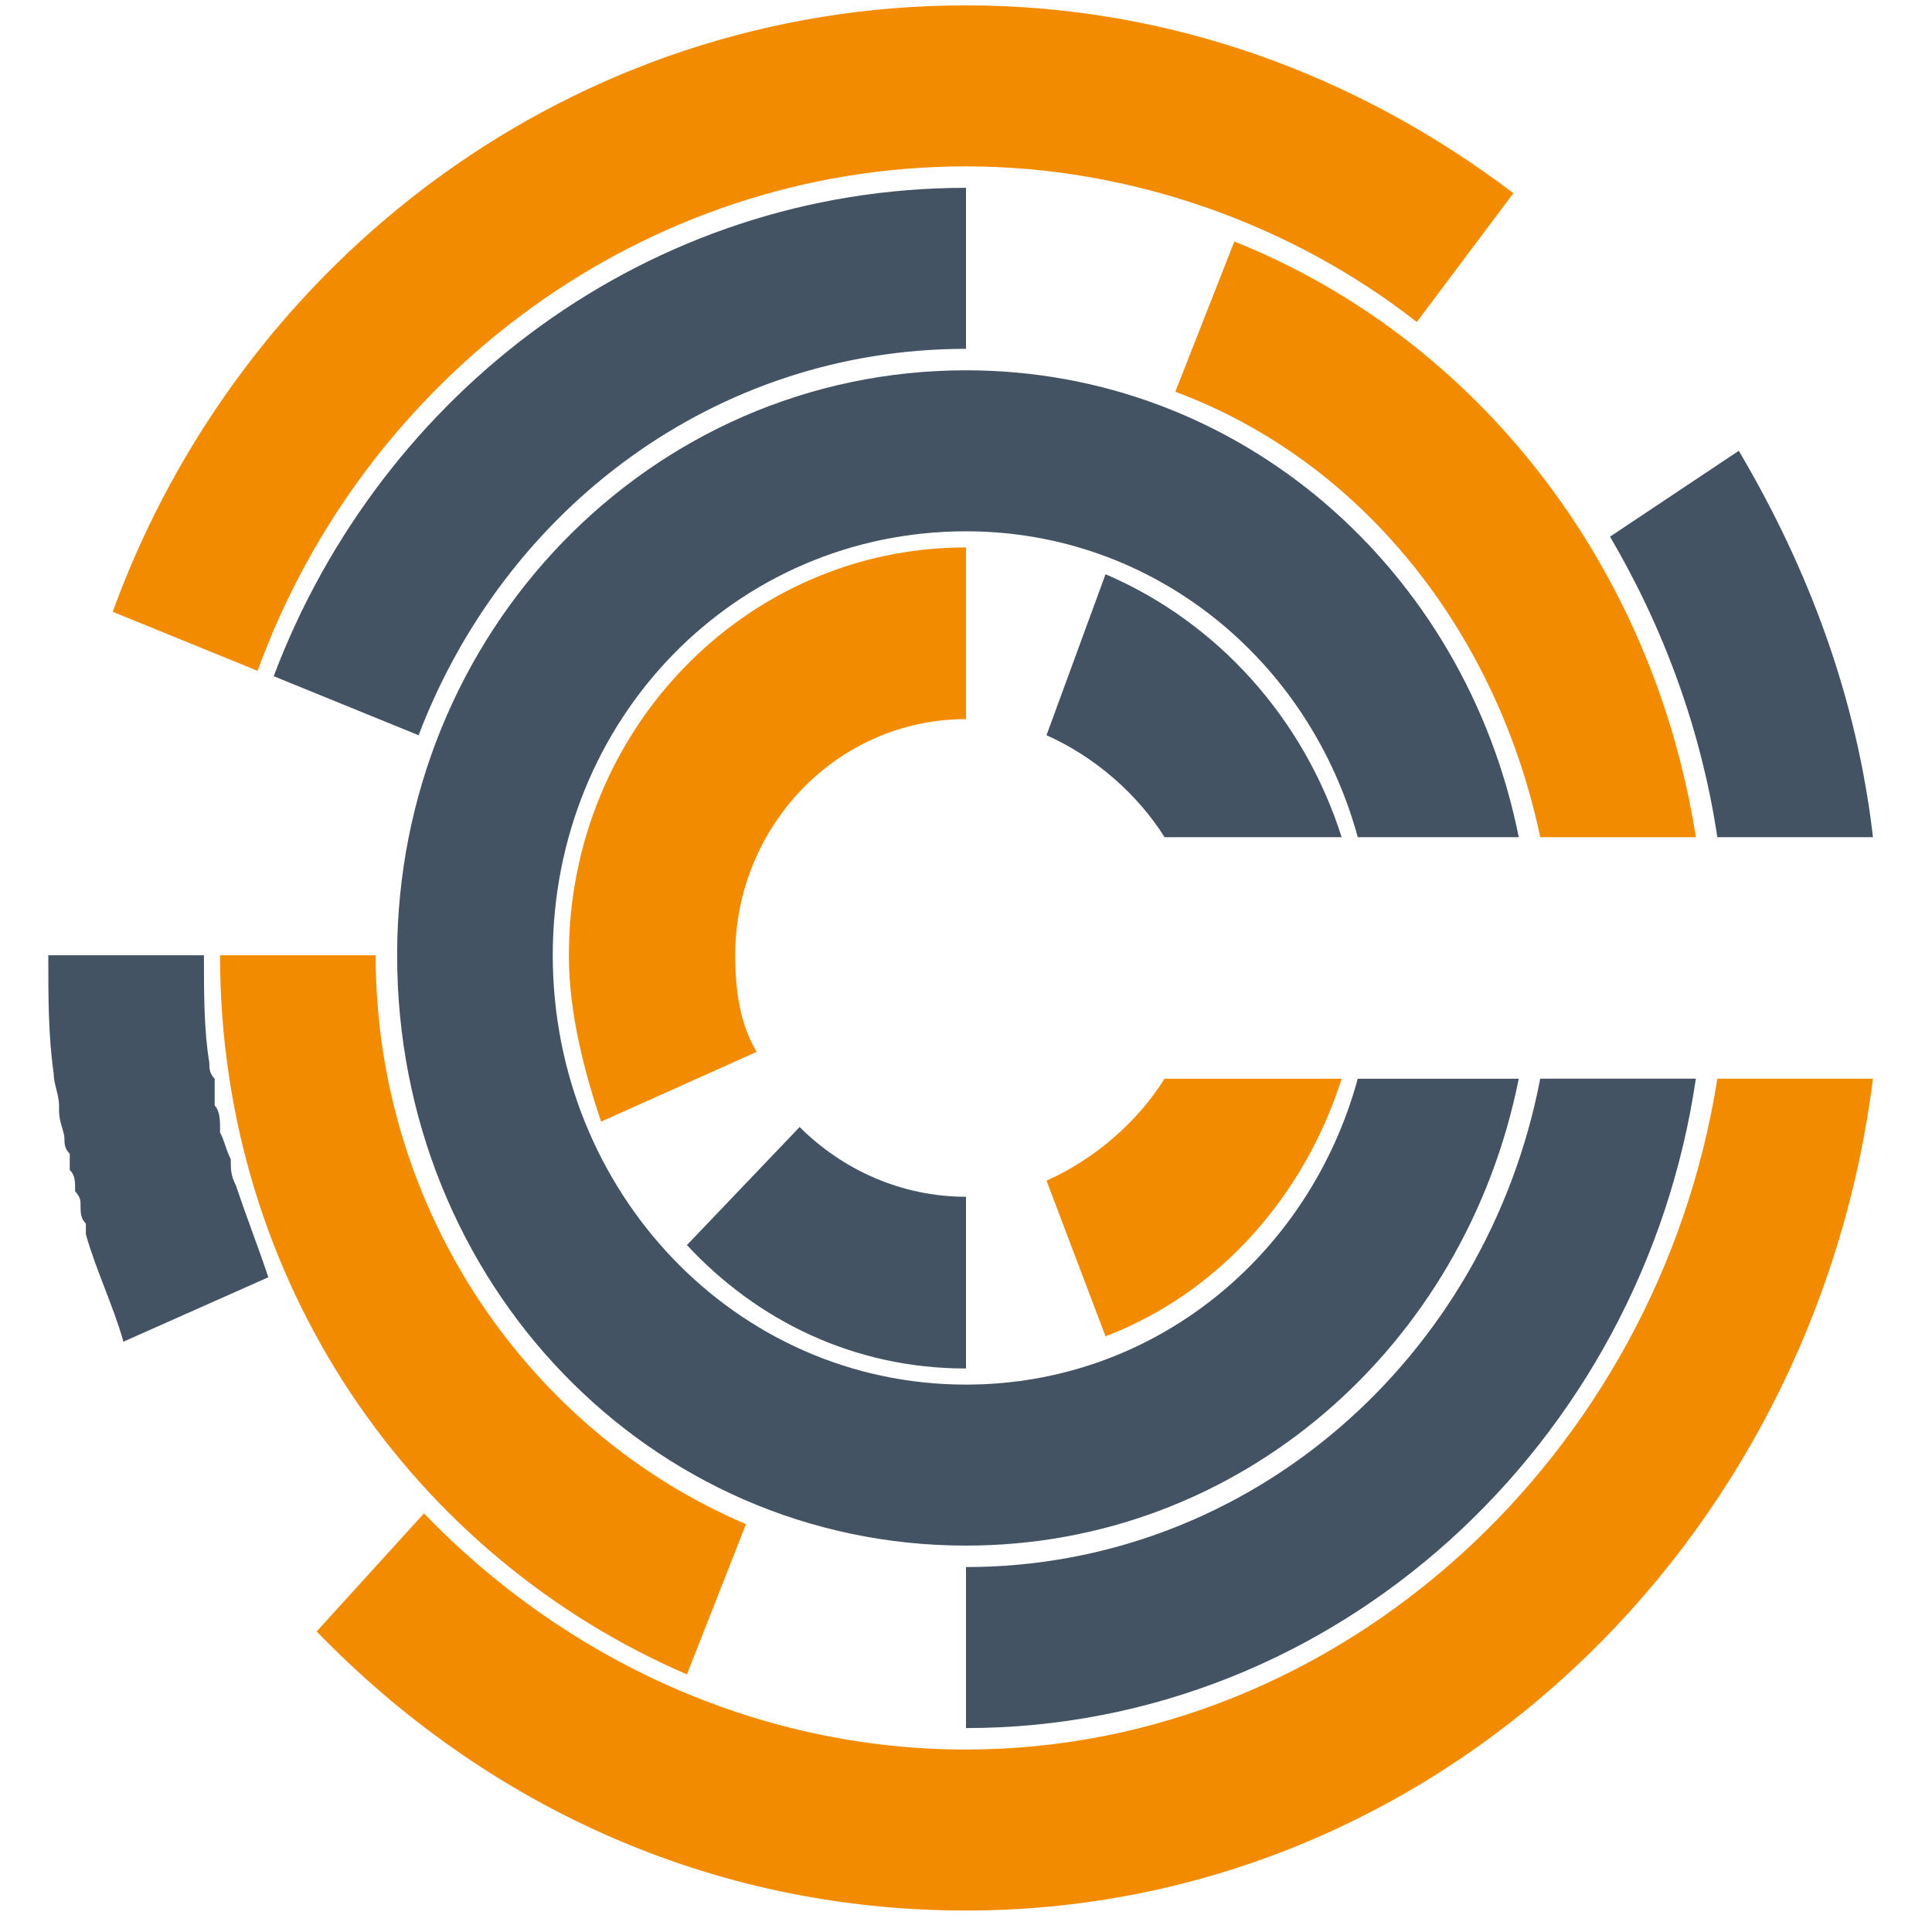 <svg xmlns="http://www.w3.org/2000/svg" viewBox="0 0 36 36" class="svg gitea-chef" width="16" height="16" aria-hidden="true"><g fill="none" fill-rule="evenodd"><path fill="#435363" d="M18 25.8c-4.3 0-7.7-3.6-7.7-8s3.4-7.9 7.7-7.9c3.5 0 6.4 2.4 7.3 5.7h3c-1-5-5.2-8.7-10.3-8.7-5.9 0-10.6 4.9-10.6 10.9 0 6.1 4.7 11 10.6 11 5.1 0 9.3-3.7 10.3-8.7h-3c-.9 3.3-3.8 5.7-7.3 5.7"/><path fill="#435363" d="M12.8 23.2c1.3 1.4 3.1 2.3 5.2 2.3v-3.2c-1.2 0-2.3-.5-3.1-1.3l-2.1 2.2"/><path fill="#F38B00" d="M10.6 17.8c0 1.1.3 2.2.6 3.1l2.9-1.3c-.3-.5-.4-1.1-.4-1.8 0-2.4 1.9-4.4 4.3-4.4v-3.2c-4.1 0-7.4 3.4-7.4 7.6"/><path fill="#435363" d="m20.6 10.7-1.1 3c.9.4 1.7 1.1 2.2 1.9H25c-.7-2.2-2.3-4-4.4-4.9"/><path fill="#F38B00" d="m19.5 22 1.1 2.9c2.1-.8 3.7-2.6 4.4-4.8h-3.3c-.5.8-1.3 1.5-2.2 1.9"/><path fill="#435363" d="M4.4 22.1c-.1-.2-.1-.3-.1-.5-.1-.2-.1-.3-.2-.5V21c0-.1 0-.3-.1-.4v-.5c-.1-.1-.1-.2-.1-.3-.1-.6-.1-1.3-.1-2H.9c0 .8 0 1.5.1 2.2 0 .2.1.4.1.6v.1c0 .2.1.4.1.5s0 .2.1.3v.3c.1.1.1.2.1.4 0 0 .1.1.1.2 0 .2 0 .3.1.4v.2c.2.7.5 1.3.7 2L5 23.8c-.2-.6-.4-1.1-.6-1.7"/><path fill="#F38B00" d="M18 32.6c-3.9 0-7.5-1.7-10.1-4.4l-2 2.2c3.1 3.2 7.3 5.2 12.1 5.2 8.7 0 15.8-6.8 16.9-15.5H32c-1.1 7-7 12.5-14 12.5M18 3.1c3.1 0 6.1 1.1 8.4 2.9l1.8-2.4C25.3 1.4 21.8.1 18 .1 10.7.1 4.5 4.8 2.1 11.4l2.7 1.1C6.8 7 12 3.1 18 3.1"/><path fill="#435363" d="M32 15.6h2.9c-.3-2.6-1.2-5-2.5-7.2L30 10c1 1.7 1.7 3.6 2 5.6"/><path fill="#F38B00" d="M28.7 15.6h2.9c-.8-5.1-4.1-9.3-8.6-11.1l-1.1 2.8c3.5 1.3 6 4.5 6.8 8.3"/><path fill="#435363" d="M18 6.5v-3c-5.9 0-10.9 3.8-12.9 9.1l2.7 1.1C9.4 9.5 13.3 6.5 18 6.5"/><path fill="#F38B00" d="M7 17.8H4.1c0 6.1 3.6 11.2 8.7 13.4l1.1-2.8C9.9 26.7 7 22.6 7 17.8"/><path fill="#435363" d="M18 29.2v3c6.9 0 12.6-5.3 13.6-12.1h-2.9c-1 5.2-5.4 9.1-10.7 9.1"/></g></svg>